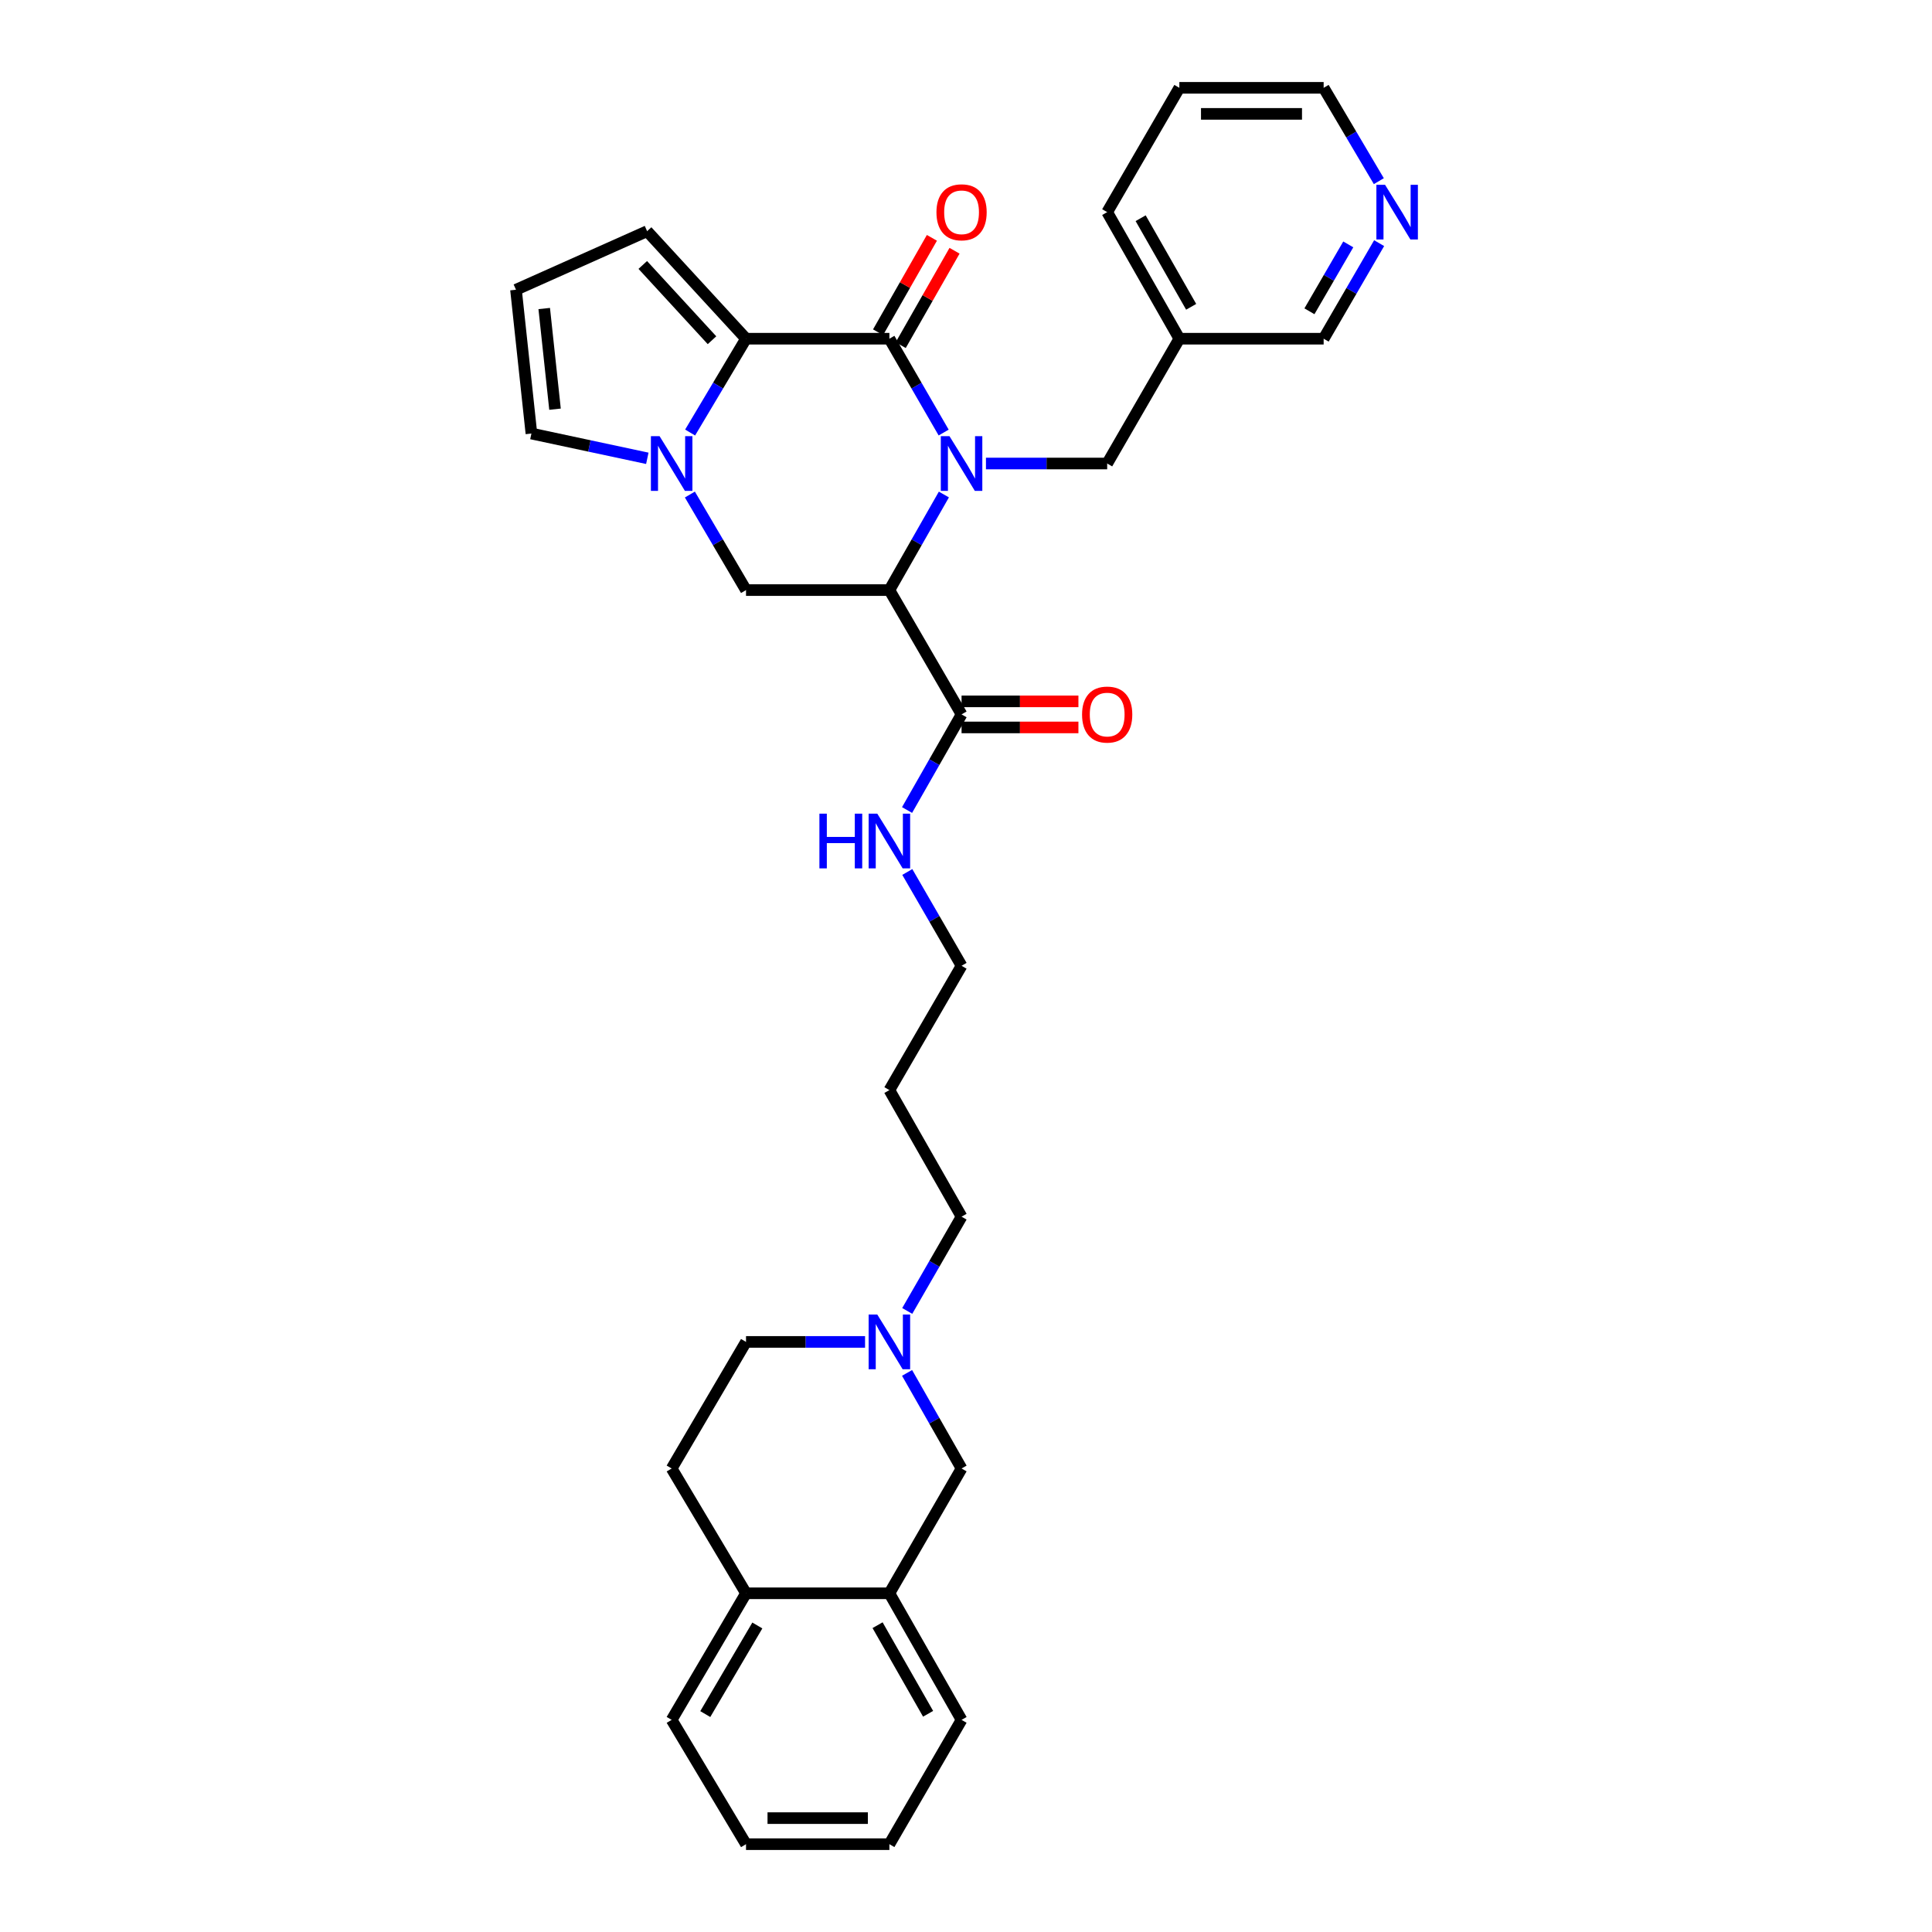 <?xml version='1.0' encoding='iso-8859-1'?>
<svg version='1.1' baseProfile='full'
              xmlns='http://www.w3.org/2000/svg'
                      xmlns:rdkit='http://www.rdkit.org/xml'
                      xmlns:xlink='http://www.w3.org/1999/xlink'
                  xml:space='preserve'
width='1000px' height='1000px' viewBox='0 0 1000 1000'>
<!-- END OF HEADER -->
<rect style='opacity:1.0;fill:#FFFFFF;stroke:none' width='1000' height='1000' x='0' y='0'> </rect>
<path class='bond-0' d='M 488.436,223.888 L 474.391,199.601' style='fill:none;fill-rule:evenodd;stroke:#0000FF;stroke-width:6px;stroke-linecap:butt;stroke-linejoin:miter;stroke-opacity:1' />
<path class='bond-0' d='M 474.391,199.601 L 460.345,175.314' style='fill:none;fill-rule:evenodd;stroke:#000000;stroke-width:6px;stroke-linecap:butt;stroke-linejoin:miter;stroke-opacity:1' />
<path class='bond-1' d='M 488.554,255.959 L 474.45,280.694' style='fill:none;fill-rule:evenodd;stroke:#0000FF;stroke-width:6px;stroke-linecap:butt;stroke-linejoin:miter;stroke-opacity:1' />
<path class='bond-1' d='M 474.45,280.694 L 460.345,305.428' style='fill:none;fill-rule:evenodd;stroke:#000000;stroke-width:6px;stroke-linecap:butt;stroke-linejoin:miter;stroke-opacity:1' />
<path class='bond-6' d='M 510.328,239.914 L 541.7,239.914' style='fill:none;fill-rule:evenodd;stroke:#0000FF;stroke-width:6px;stroke-linecap:butt;stroke-linejoin:miter;stroke-opacity:1' />
<path class='bond-6' d='M 541.7,239.914 L 573.073,239.914' style='fill:none;fill-rule:evenodd;stroke:#000000;stroke-width:6px;stroke-linecap:butt;stroke-linejoin:miter;stroke-opacity:1' />
<path class='bond-2' d='M 460.345,175.314 L 386.138,175.314' style='fill:none;fill-rule:evenodd;stroke:#000000;stroke-width:6px;stroke-linecap:butt;stroke-linejoin:miter;stroke-opacity:1' />
<path class='bond-10' d='M 466.204,178.655 L 480.138,154.221' style='fill:none;fill-rule:evenodd;stroke:#000000;stroke-width:6px;stroke-linecap:butt;stroke-linejoin:miter;stroke-opacity:1' />
<path class='bond-10' d='M 480.138,154.221 L 494.071,129.786' style='fill:none;fill-rule:evenodd;stroke:#FF0000;stroke-width:6px;stroke-linecap:butt;stroke-linejoin:miter;stroke-opacity:1' />
<path class='bond-10' d='M 454.486,171.973 L 468.419,147.538' style='fill:none;fill-rule:evenodd;stroke:#000000;stroke-width:6px;stroke-linecap:butt;stroke-linejoin:miter;stroke-opacity:1' />
<path class='bond-10' d='M 468.419,147.538 L 482.353,123.104' style='fill:none;fill-rule:evenodd;stroke:#FF0000;stroke-width:6px;stroke-linecap:butt;stroke-linejoin:miter;stroke-opacity:1' />
<path class='bond-4' d='M 460.345,305.428 L 386.138,305.428' style='fill:none;fill-rule:evenodd;stroke:#000000;stroke-width:6px;stroke-linecap:butt;stroke-linejoin:miter;stroke-opacity:1' />
<path class='bond-5' d='M 460.345,305.428 L 497.704,369.773' style='fill:none;fill-rule:evenodd;stroke:#000000;stroke-width:6px;stroke-linecap:butt;stroke-linejoin:miter;stroke-opacity:1' />
<path class='bond-9' d='M 386.138,175.314 L 334.945,119.662' style='fill:none;fill-rule:evenodd;stroke:#000000;stroke-width:6px;stroke-linecap:butt;stroke-linejoin:miter;stroke-opacity:1' />
<path class='bond-9' d='M 368.531,176.099 L 332.696,137.142' style='fill:none;fill-rule:evenodd;stroke:#000000;stroke-width:6px;stroke-linecap:butt;stroke-linejoin:miter;stroke-opacity:1' />
<path class='bond-32' d='M 386.138,175.314 L 371.671,199.594' style='fill:none;fill-rule:evenodd;stroke:#000000;stroke-width:6px;stroke-linecap:butt;stroke-linejoin:miter;stroke-opacity:1' />
<path class='bond-32' d='M 371.671,199.594 L 357.204,223.874' style='fill:none;fill-rule:evenodd;stroke:#0000FF;stroke-width:6px;stroke-linecap:butt;stroke-linejoin:miter;stroke-opacity:1' />
<path class='bond-3' d='M 357.083,255.974 L 371.61,280.701' style='fill:none;fill-rule:evenodd;stroke:#0000FF;stroke-width:6px;stroke-linecap:butt;stroke-linejoin:miter;stroke-opacity:1' />
<path class='bond-3' d='M 371.61,280.701 L 386.138,305.428' style='fill:none;fill-rule:evenodd;stroke:#000000;stroke-width:6px;stroke-linecap:butt;stroke-linejoin:miter;stroke-opacity:1' />
<path class='bond-8' d='M 335.052,237.222 L 305.055,230.812' style='fill:none;fill-rule:evenodd;stroke:#0000FF;stroke-width:6px;stroke-linecap:butt;stroke-linejoin:miter;stroke-opacity:1' />
<path class='bond-8' d='M 305.055,230.812 L 275.059,224.401' style='fill:none;fill-rule:evenodd;stroke:#000000;stroke-width:6px;stroke-linecap:butt;stroke-linejoin:miter;stroke-opacity:1' />
<path class='bond-15' d='M 497.704,376.518 L 527.946,376.518' style='fill:none;fill-rule:evenodd;stroke:#000000;stroke-width:6px;stroke-linecap:butt;stroke-linejoin:miter;stroke-opacity:1' />
<path class='bond-15' d='M 527.946,376.518 L 558.189,376.518' style='fill:none;fill-rule:evenodd;stroke:#FF0000;stroke-width:6px;stroke-linecap:butt;stroke-linejoin:miter;stroke-opacity:1' />
<path class='bond-15' d='M 497.704,363.029 L 527.946,363.029' style='fill:none;fill-rule:evenodd;stroke:#000000;stroke-width:6px;stroke-linecap:butt;stroke-linejoin:miter;stroke-opacity:1' />
<path class='bond-15' d='M 527.946,363.029 L 558.189,363.029' style='fill:none;fill-rule:evenodd;stroke:#FF0000;stroke-width:6px;stroke-linecap:butt;stroke-linejoin:miter;stroke-opacity:1' />
<path class='bond-18' d='M 497.704,369.773 L 483.598,394.519' style='fill:none;fill-rule:evenodd;stroke:#000000;stroke-width:6px;stroke-linecap:butt;stroke-linejoin:miter;stroke-opacity:1' />
<path class='bond-18' d='M 483.598,394.519 L 469.492,419.264' style='fill:none;fill-rule:evenodd;stroke:#0000FF;stroke-width:6px;stroke-linecap:butt;stroke-linejoin:miter;stroke-opacity:1' />
<path class='bond-17' d='M 573.073,239.914 L 610.431,175.314' style='fill:none;fill-rule:evenodd;stroke:#000000;stroke-width:6px;stroke-linecap:butt;stroke-linejoin:miter;stroke-opacity:1' />
<path class='bond-7' d='M 469.583,678.541 L 483.644,654.144' style='fill:none;fill-rule:evenodd;stroke:#0000FF;stroke-width:6px;stroke-linecap:butt;stroke-linejoin:miter;stroke-opacity:1' />
<path class='bond-7' d='M 483.644,654.144 L 497.704,629.747' style='fill:none;fill-rule:evenodd;stroke:#000000;stroke-width:6px;stroke-linecap:butt;stroke-linejoin:miter;stroke-opacity:1' />
<path class='bond-12' d='M 469.495,710.617 L 483.599,735.352' style='fill:none;fill-rule:evenodd;stroke:#0000FF;stroke-width:6px;stroke-linecap:butt;stroke-linejoin:miter;stroke-opacity:1' />
<path class='bond-12' d='M 483.599,735.352 L 497.704,760.086' style='fill:none;fill-rule:evenodd;stroke:#000000;stroke-width:6px;stroke-linecap:butt;stroke-linejoin:miter;stroke-opacity:1' />
<path class='bond-20' d='M 447.75,694.572 L 416.944,694.572' style='fill:none;fill-rule:evenodd;stroke:#0000FF;stroke-width:6px;stroke-linecap:butt;stroke-linejoin:miter;stroke-opacity:1' />
<path class='bond-20' d='M 416.944,694.572 L 386.138,694.572' style='fill:none;fill-rule:evenodd;stroke:#000000;stroke-width:6px;stroke-linecap:butt;stroke-linejoin:miter;stroke-opacity:1' />
<path class='bond-33' d='M 275.059,224.401 L 267.077,149.969' style='fill:none;fill-rule:evenodd;stroke:#000000;stroke-width:6px;stroke-linecap:butt;stroke-linejoin:miter;stroke-opacity:1' />
<path class='bond-33' d='M 287.274,211.798 L 281.687,159.695' style='fill:none;fill-rule:evenodd;stroke:#000000;stroke-width:6px;stroke-linecap:butt;stroke-linejoin:miter;stroke-opacity:1' />
<path class='bond-13' d='M 334.945,119.662 L 267.077,149.969' style='fill:none;fill-rule:evenodd;stroke:#000000;stroke-width:6px;stroke-linecap:butt;stroke-linejoin:miter;stroke-opacity:1' />
<path class='bond-11' d='M 460.345,824.686 L 497.704,760.086' style='fill:none;fill-rule:evenodd;stroke:#000000;stroke-width:6px;stroke-linecap:butt;stroke-linejoin:miter;stroke-opacity:1' />
<path class='bond-24' d='M 460.345,824.686 L 497.704,890.2' style='fill:none;fill-rule:evenodd;stroke:#000000;stroke-width:6px;stroke-linecap:butt;stroke-linejoin:miter;stroke-opacity:1' />
<path class='bond-24' d='M 454.231,841.195 L 480.382,887.055' style='fill:none;fill-rule:evenodd;stroke:#000000;stroke-width:6px;stroke-linecap:butt;stroke-linejoin:miter;stroke-opacity:1' />
<path class='bond-35' d='M 460.345,824.686 L 386.138,824.686' style='fill:none;fill-rule:evenodd;stroke:#000000;stroke-width:6px;stroke-linecap:butt;stroke-linejoin:miter;stroke-opacity:1' />
<path class='bond-14' d='M 386.138,824.686 L 347.647,760.086' style='fill:none;fill-rule:evenodd;stroke:#000000;stroke-width:6px;stroke-linecap:butt;stroke-linejoin:miter;stroke-opacity:1' />
<path class='bond-27' d='M 386.138,824.686 L 347.647,890.2' style='fill:none;fill-rule:evenodd;stroke:#000000;stroke-width:6px;stroke-linecap:butt;stroke-linejoin:miter;stroke-opacity:1' />
<path class='bond-27' d='M 391.995,841.346 L 365.052,887.206' style='fill:none;fill-rule:evenodd;stroke:#000000;stroke-width:6px;stroke-linecap:butt;stroke-linejoin:miter;stroke-opacity:1' />
<path class='bond-16' d='M 713.837,125.854 L 699.478,150.584' style='fill:none;fill-rule:evenodd;stroke:#0000FF;stroke-width:6px;stroke-linecap:butt;stroke-linejoin:miter;stroke-opacity:1' />
<path class='bond-16' d='M 699.478,150.584 L 685.119,175.314' style='fill:none;fill-rule:evenodd;stroke:#000000;stroke-width:6px;stroke-linecap:butt;stroke-linejoin:miter;stroke-opacity:1' />
<path class='bond-16' d='M 697.864,126.499 L 687.812,143.81' style='fill:none;fill-rule:evenodd;stroke:#0000FF;stroke-width:6px;stroke-linecap:butt;stroke-linejoin:miter;stroke-opacity:1' />
<path class='bond-16' d='M 687.812,143.81 L 677.761,161.121' style='fill:none;fill-rule:evenodd;stroke:#000000;stroke-width:6px;stroke-linecap:butt;stroke-linejoin:miter;stroke-opacity:1' />
<path class='bond-34' d='M 713.683,93.771 L 699.401,69.613' style='fill:none;fill-rule:evenodd;stroke:#0000FF;stroke-width:6px;stroke-linecap:butt;stroke-linejoin:miter;stroke-opacity:1' />
<path class='bond-34' d='M 699.401,69.613 L 685.119,45.455' style='fill:none;fill-rule:evenodd;stroke:#000000;stroke-width:6px;stroke-linecap:butt;stroke-linejoin:miter;stroke-opacity:1' />
<path class='bond-22' d='M 610.431,175.314 L 685.119,175.314' style='fill:none;fill-rule:evenodd;stroke:#000000;stroke-width:6px;stroke-linecap:butt;stroke-linejoin:miter;stroke-opacity:1' />
<path class='bond-28' d='M 610.431,175.314 L 573.073,109.8' style='fill:none;fill-rule:evenodd;stroke:#000000;stroke-width:6px;stroke-linecap:butt;stroke-linejoin:miter;stroke-opacity:1' />
<path class='bond-28' d='M 616.546,158.805 L 590.395,112.945' style='fill:none;fill-rule:evenodd;stroke:#000000;stroke-width:6px;stroke-linecap:butt;stroke-linejoin:miter;stroke-opacity:1' />
<path class='bond-25' d='M 469.616,451.335 L 483.66,475.611' style='fill:none;fill-rule:evenodd;stroke:#0000FF;stroke-width:6px;stroke-linecap:butt;stroke-linejoin:miter;stroke-opacity:1' />
<path class='bond-25' d='M 483.66,475.611 L 497.704,499.888' style='fill:none;fill-rule:evenodd;stroke:#000000;stroke-width:6px;stroke-linecap:butt;stroke-linejoin:miter;stroke-opacity:1' />
<path class='bond-19' d='M 347.647,760.086 L 386.138,694.572' style='fill:none;fill-rule:evenodd;stroke:#000000;stroke-width:6px;stroke-linecap:butt;stroke-linejoin:miter;stroke-opacity:1' />
<path class='bond-21' d='M 497.704,629.747 L 460.345,564.233' style='fill:none;fill-rule:evenodd;stroke:#000000;stroke-width:6px;stroke-linecap:butt;stroke-linejoin:miter;stroke-opacity:1' />
<path class='bond-23' d='M 460.345,564.233 L 497.704,499.888' style='fill:none;fill-rule:evenodd;stroke:#000000;stroke-width:6px;stroke-linecap:butt;stroke-linejoin:miter;stroke-opacity:1' />
<path class='bond-30' d='M 497.704,890.2 L 460.345,954.545' style='fill:none;fill-rule:evenodd;stroke:#000000;stroke-width:6px;stroke-linecap:butt;stroke-linejoin:miter;stroke-opacity:1' />
<path class='bond-26' d='M 685.119,45.455 L 610.431,45.455' style='fill:none;fill-rule:evenodd;stroke:#000000;stroke-width:6px;stroke-linecap:butt;stroke-linejoin:miter;stroke-opacity:1' />
<path class='bond-26' d='M 673.915,58.944 L 621.634,58.944' style='fill:none;fill-rule:evenodd;stroke:#000000;stroke-width:6px;stroke-linecap:butt;stroke-linejoin:miter;stroke-opacity:1' />
<path class='bond-31' d='M 347.647,890.2 L 386.138,954.545' style='fill:none;fill-rule:evenodd;stroke:#000000;stroke-width:6px;stroke-linecap:butt;stroke-linejoin:miter;stroke-opacity:1' />
<path class='bond-29' d='M 573.073,109.8 L 610.431,45.455' style='fill:none;fill-rule:evenodd;stroke:#000000;stroke-width:6px;stroke-linecap:butt;stroke-linejoin:miter;stroke-opacity:1' />
<path class='bond-36' d='M 460.345,954.545 L 386.138,954.545' style='fill:none;fill-rule:evenodd;stroke:#000000;stroke-width:6px;stroke-linecap:butt;stroke-linejoin:miter;stroke-opacity:1' />
<path class='bond-36' d='M 449.214,941.056 L 397.269,941.056' style='fill:none;fill-rule:evenodd;stroke:#000000;stroke-width:6px;stroke-linecap:butt;stroke-linejoin:miter;stroke-opacity:1' />
<path  class='atom-0' d='M 491.444 225.754
L 500.724 240.754
Q 501.644 242.234, 503.124 244.914
Q 504.604 247.594, 504.684 247.754
L 504.684 225.754
L 508.444 225.754
L 508.444 254.074
L 504.564 254.074
L 494.604 237.674
Q 493.444 235.754, 492.204 233.554
Q 491.004 231.354, 490.644 230.674
L 490.644 254.074
L 486.964 254.074
L 486.964 225.754
L 491.444 225.754
' fill='#0000FF'/>
<path  class='atom-4' d='M 341.387 225.754
L 350.667 240.754
Q 351.587 242.234, 353.067 244.914
Q 354.547 247.594, 354.627 247.754
L 354.627 225.754
L 358.387 225.754
L 358.387 254.074
L 354.507 254.074
L 344.547 237.674
Q 343.387 235.754, 342.147 233.554
Q 340.947 231.354, 340.587 230.674
L 340.587 254.074
L 336.907 254.074
L 336.907 225.754
L 341.387 225.754
' fill='#0000FF'/>
<path  class='atom-8' d='M 454.085 680.412
L 463.365 695.412
Q 464.285 696.892, 465.765 699.572
Q 467.245 702.252, 467.325 702.412
L 467.325 680.412
L 471.085 680.412
L 471.085 708.732
L 467.205 708.732
L 457.245 692.332
Q 456.085 690.412, 454.845 688.212
Q 453.645 686.012, 453.285 685.332
L 453.285 708.732
L 449.605 708.732
L 449.605 680.412
L 454.085 680.412
' fill='#0000FF'/>
<path  class='atom-11' d='M 484.704 109.88
Q 484.704 103.08, 488.064 99.28
Q 491.424 95.48, 497.704 95.48
Q 503.984 95.48, 507.344 99.28
Q 510.704 103.08, 510.704 109.88
Q 510.704 116.76, 507.304 120.68
Q 503.904 124.56, 497.704 124.56
Q 491.464 124.56, 488.064 120.68
Q 484.704 116.8, 484.704 109.88
M 497.704 121.36
Q 502.024 121.36, 504.344 118.48
Q 506.704 115.56, 506.704 109.88
Q 506.704 104.32, 504.344 101.52
Q 502.024 98.68, 497.704 98.68
Q 493.384 98.68, 491.024 101.48
Q 488.704 104.28, 488.704 109.88
Q 488.704 115.6, 491.024 118.48
Q 493.384 121.36, 497.704 121.36
' fill='#FF0000'/>
<path  class='atom-16' d='M 560.073 369.853
Q 560.073 363.053, 563.433 359.253
Q 566.793 355.453, 573.073 355.453
Q 579.353 355.453, 582.713 359.253
Q 586.073 363.053, 586.073 369.853
Q 586.073 376.733, 582.673 380.653
Q 579.273 384.533, 573.073 384.533
Q 566.833 384.533, 563.433 380.653
Q 560.073 376.773, 560.073 369.853
M 573.073 381.333
Q 577.393 381.333, 579.713 378.453
Q 582.073 375.533, 582.073 369.853
Q 582.073 364.293, 579.713 361.493
Q 577.393 358.653, 573.073 358.653
Q 568.753 358.653, 566.393 361.453
Q 564.073 364.253, 564.073 369.853
Q 564.073 375.573, 566.393 378.453
Q 568.753 381.333, 573.073 381.333
' fill='#FF0000'/>
<path  class='atom-17' d='M 716.899 95.64
L 726.179 110.64
Q 727.099 112.12, 728.579 114.8
Q 730.059 117.48, 730.139 117.64
L 730.139 95.64
L 733.899 95.64
L 733.899 123.96
L 730.019 123.96
L 720.059 107.56
Q 718.899 105.64, 717.659 103.44
Q 716.459 101.24, 716.099 100.56
L 716.099 123.96
L 712.419 123.96
L 712.419 95.64
L 716.899 95.64
' fill='#0000FF'/>
<path  class='atom-19' d='M 424.125 421.15
L 427.965 421.15
L 427.965 433.19
L 442.445 433.19
L 442.445 421.15
L 446.285 421.15
L 446.285 449.47
L 442.445 449.47
L 442.445 436.39
L 427.965 436.39
L 427.965 449.47
L 424.125 449.47
L 424.125 421.15
' fill='#0000FF'/>
<path  class='atom-19' d='M 454.085 421.15
L 463.365 436.15
Q 464.285 437.63, 465.765 440.31
Q 467.245 442.99, 467.325 443.15
L 467.325 421.15
L 471.085 421.15
L 471.085 449.47
L 467.205 449.47
L 457.245 433.07
Q 456.085 431.15, 454.845 428.95
Q 453.645 426.75, 453.285 426.07
L 453.285 449.47
L 449.605 449.47
L 449.605 421.15
L 454.085 421.15
' fill='#0000FF'/>
</svg>
